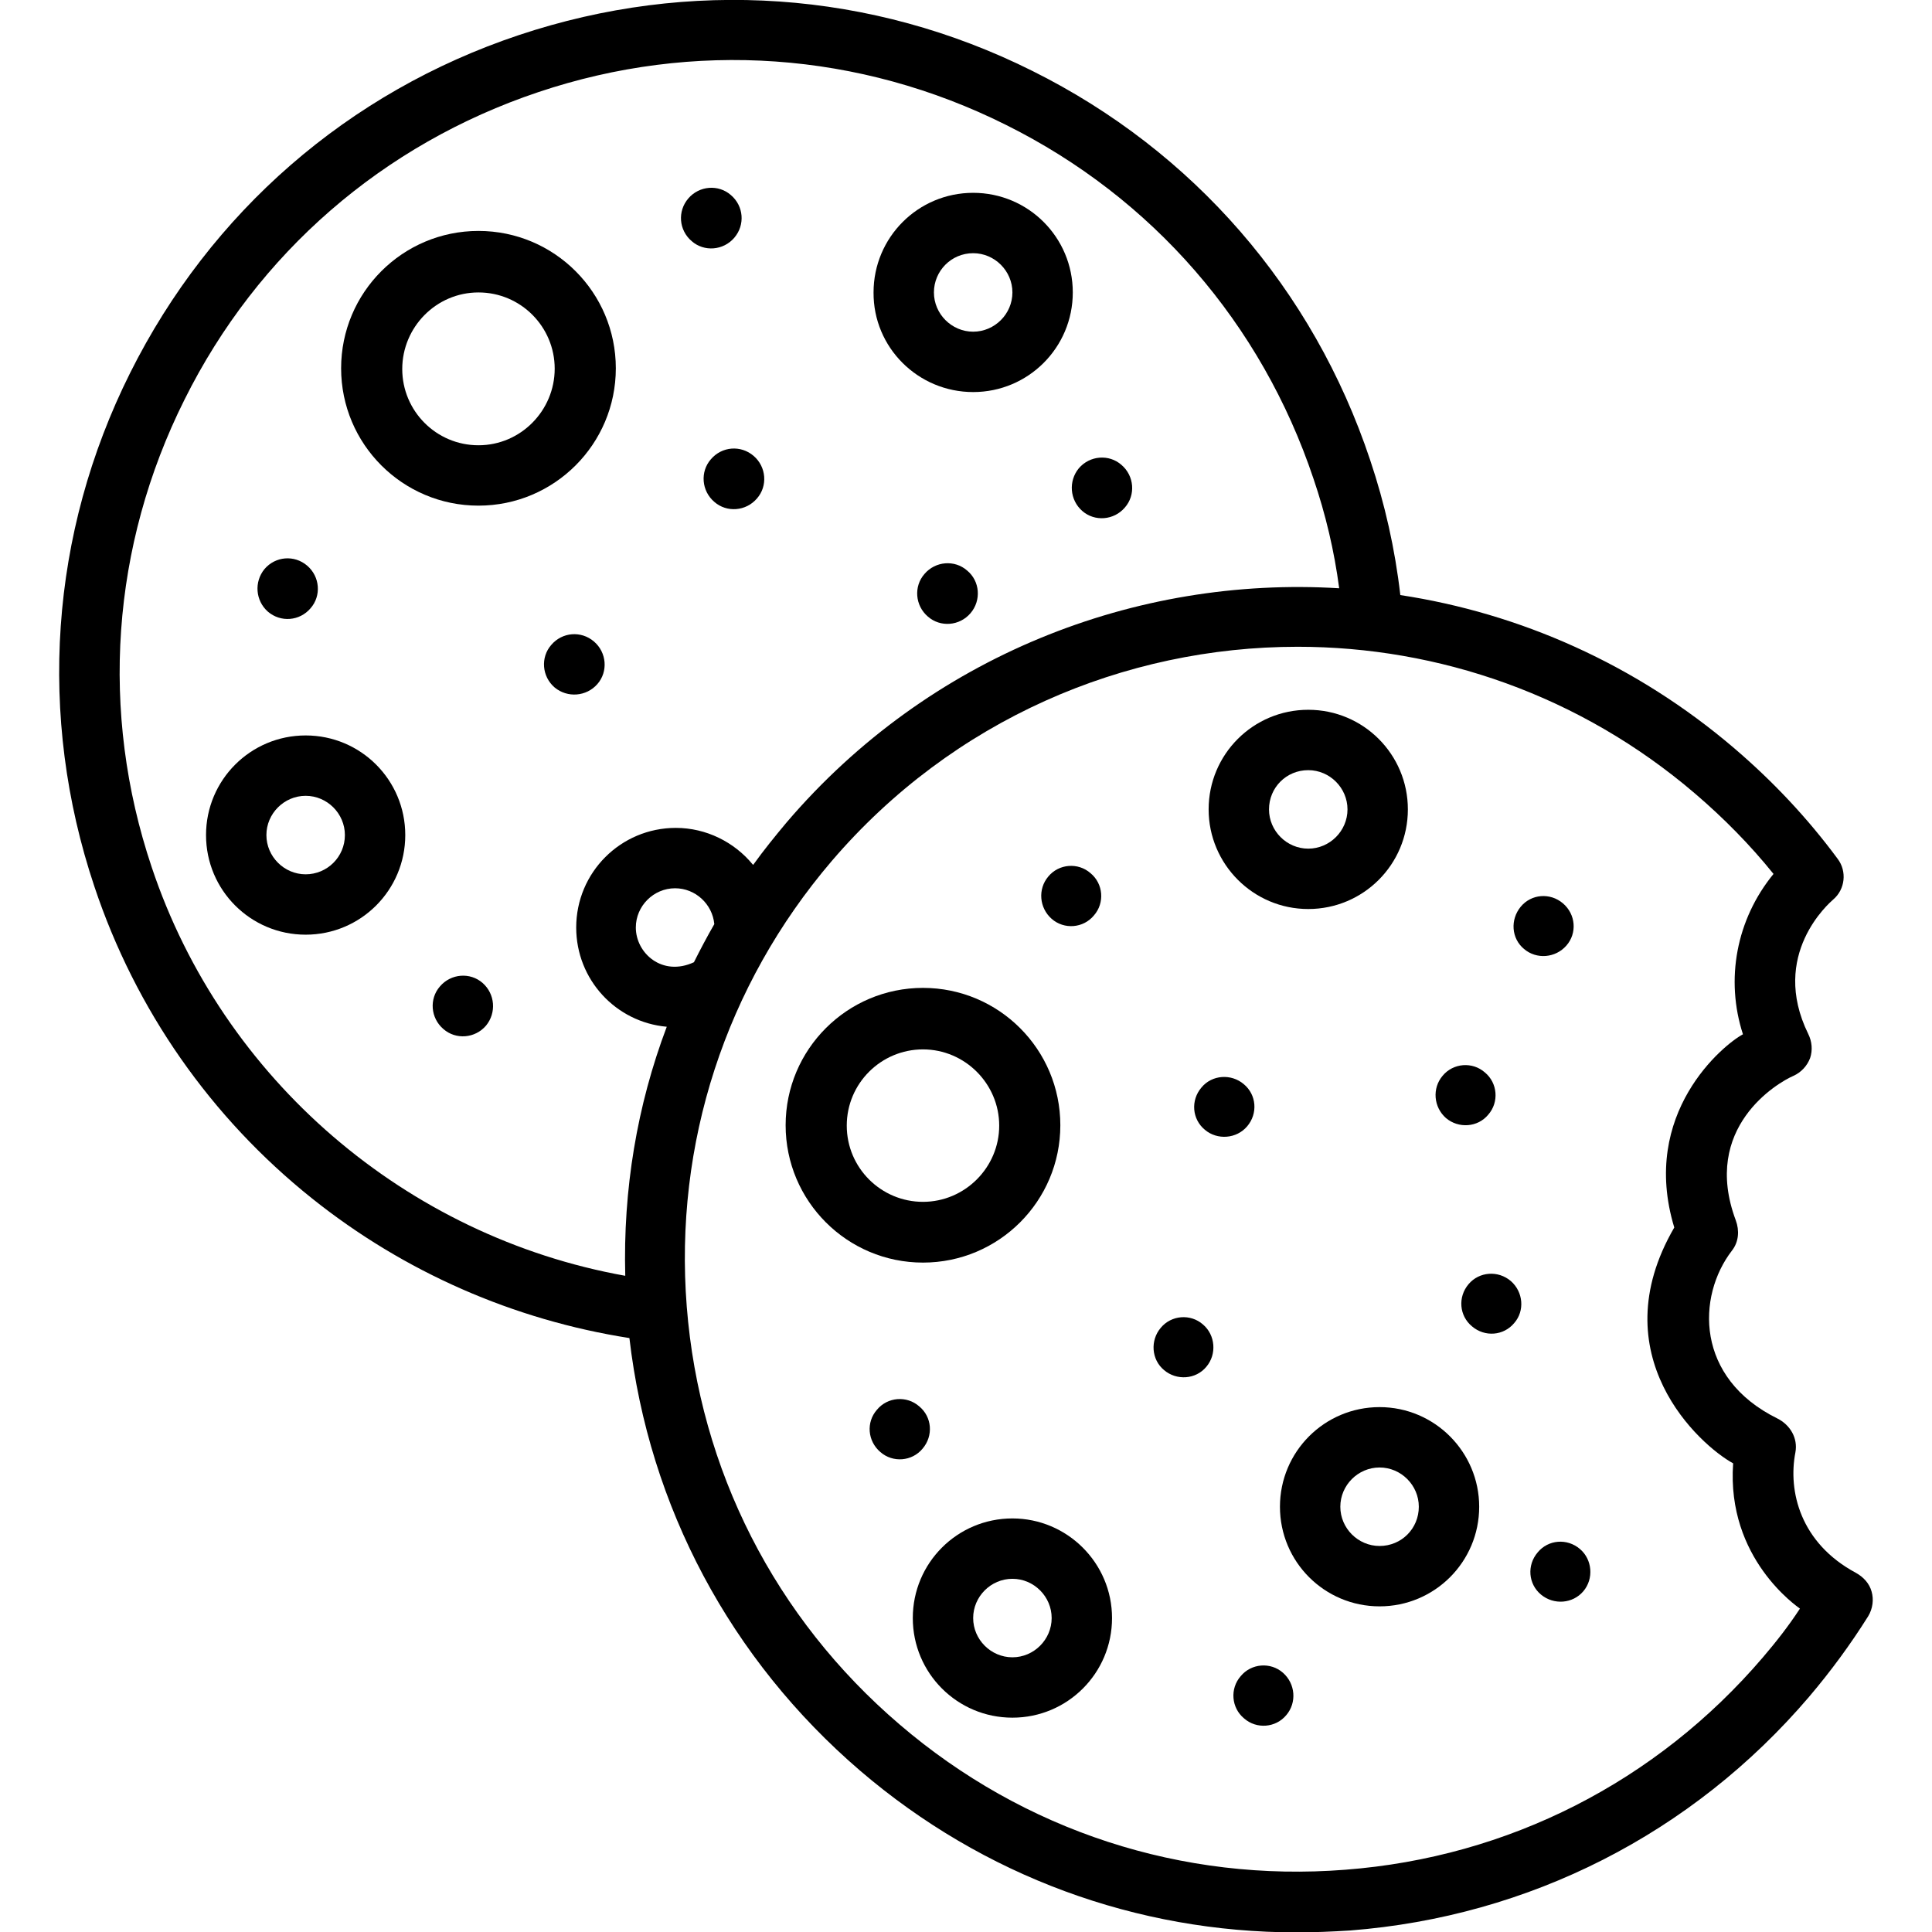 <svg id="Layer_1" enable-background="new 0 0 512 512" height="512" viewBox="0 0 512 512" width="512" xmlns="http://www.w3.org/2000/svg"><g><path d="m126.8 134c20.1 0 36.4-16.3 36.4-36.4s-16.3-36.4-36.4-36.4-36.4 16.3-36.4 36.4 16.3 36.4 36.4 36.4zm0-56.5c11.2 0 20.2 9.1 20.2 20.2s-9 20.3-20.2 20.3-20.2-9.1-20.2-20.2 9-20.3 20.2-20.3z"/><path d="m81 194.9c-14.6 0-26.4 11.8-26.4 26.4s11.8 26.4 26.4 26.4 26.4-11.8 26.4-26.4-11.8-26.4-26.4-26.4zm0 36.8c-5.7 0-10.4-4.7-10.4-10.4s4.7-10.4 10.4-10.4 10.4 4.7 10.4 10.4c0 5.8-4.7 10.4-10.4 10.4z"/><path d="m257.9 103.9c14.6 0 26.4-11.8 26.4-26.4s-11.8-26.4-26.4-26.4-26.4 11.8-26.4 26.4c-.1 14.6 11.8 26.4 26.4 26.4zm0-36.8c5.7 0 10.4 4.7 10.4 10.4s-4.7 10.4-10.4 10.4-10.4-4.7-10.4-10.4 4.6-10.4 10.4-10.4z"/><path d="m281 298.2c0-20.1-16.3-36.4-36.4-36.4s-36.4 16.3-36.4 36.4 16.3 36.4 36.4 36.4 36.4-16.3 36.4-36.4zm-56.6.1c0-11.2 9.1-20.2 20.2-20.2s20.2 9.1 20.2 20.2-9.1 20.2-20.2 20.2-20.2-9-20.2-20.2z"/><path d="m268.3 402.4c-14.6 0-26.4 11.8-26.4 26.4s11.8 26.4 26.4 26.4 26.4-11.8 26.4-26.4-11.9-26.4-26.4-26.4zm0 36.8c-5.7 0-10.4-4.7-10.4-10.4s4.7-10.4 10.4-10.4 10.4 4.7 10.4 10.4-4.7 10.4-10.4 10.4z"/><path d="m346.7 240.9c14.6 0 26.4-11.8 26.4-26.4s-11.8-26.4-26.4-26.4-26.4 11.8-26.4 26.4c0 14.5 11.8 26.4 26.4 26.4zm0-36.8c5.7 0 10.4 4.7 10.4 10.4s-4.7 10.4-10.4 10.4-10.4-4.7-10.4-10.4c0-5.8 4.6-10.4 10.4-10.4z"/><path d="m365.6 372.9c-14.6 0-26.4 11.8-26.4 26.4s11.8 26.4 26.4 26.4 26.4-11.8 26.4-26.4c0-14.5-11.8-26.4-26.4-26.4zm0 36.8c-5.7 0-10.4-4.7-10.4-10.4s4.7-10.4 10.4-10.4 10.4 4.7 10.4 10.4c0 5.8-4.6 10.4-10.4 10.4z"/><path d="m383.2 296.3c3.3 2.8 8.4 2.5 11.2-.9 2.9-3.3 2.5-8.4-.9-11.2-3.3-2.9-8.4-2.5-11.2.9-2.8 3.3-2.4 8.3.9 11.2z"/><path d="m256.3 151.2c-3.3-2.9-8.4-2.5-11.3.9-2.9 3.3-2.5 8.4.9 11.3 3.3 2.9 8.4 2.5 11.3-.9s2.5-8.5-.9-11.3z"/><path d="m286.8 135.4c3.3 2.9 8.4 2.5 11.3-.9 2.9-3.3 2.5-8.4-.9-11.3-3.3-2.9-8.4-2.5-11.3.9-2.8 3.4-2.4 8.4.9 11.3z"/><path d="m188.4 121.7c-2.9 3.3-2.5 8.4.9 11.3 3.3 2.9 8.4 2.5 11.3-.9 2.9-3.3 2.5-8.4-.9-11.3s-8.4-2.5-11.3.9z"/><path d="m71 162.1c3.4 2.9 8.4 2.5 11.3-.9 2.9-3.3 2.5-8.4-.9-11.3s-8.4-2.5-11.3.9c-2.8 3.4-2.4 8.4.9 11.3z"/><path d="m183.3 63.9c3.3 2.9 8.4 2.5 11.3-.9s2.5-8.4-.9-11.3c-3.3-2.9-8.4-2.5-11.3.9s-2.5 8.4.9 11.3z"/><path d="m127.9 260.5c-3.3-2.9-8.4-2.5-11.3.9-2.9 3.3-2.5 8.4.9 11.3 3.3 2.9 8.4 2.5 11.3-.9 2.8-3.4 2.4-8.4-.9-11.3z"/><path d="m158.3 181.3c2.9-3.3 2.5-8.4-.9-11.3s-8.4-2.5-11.3.9c-2.9 3.3-2.5 8.4.9 11.3 3.4 2.8 8.4 2.4 11.3-.9z"/><path d="m244.5 383.9c2.9-3.4 2.5-8.4-.9-11.2-3.3-2.9-8.4-2.5-11.2.9-2.9 3.3-2.5 8.3.9 11.2 3.3 2.9 8.4 2.5 11.2-.9z"/><path d="m400.4 339.5c-3.4-2.9-8.4-2.5-11.2.8-2.9 3.4-2.5 8.4.9 11.2 3.4 2.9 8.4 2.5 11.2-.9 2.8-3.2 2.4-8.2-.9-11.1z"/><path d="m415.1 250.6c2.9-3.3 2.5-8.3-.9-11.2s-8.4-2.5-11.2.9-2.5 8.4.9 11.2c3.3 2.8 8.3 2.4 11.2-.9z"/><path d="m418.7 410.5c-3.4-2.9-8.4-2.5-11.2.9-2.9 3.4-2.5 8.4.9 11.2s8.4 2.4 11.2-.9 2.4-8.4-.9-11.2z"/><path d="m496 421.8c-.6-2.2-2.2-3.9-4.2-5-14.7-7.9-18-21.6-16-31.9.7-3.8-1.4-7.3-4.8-9-21.7-10.7-21.4-32.3-12-44.5 1.8-2.3 2-5.3 1-8-9.2-24.6 11.1-36.5 15.3-38.3 2-.9 3.6-2.6 4.4-4.7.7-2.1.5-4.4-.5-6.4-10.3-21 5.6-34.7 6.6-35.6 3.2-2.7 3.7-7.5 1.2-10.8-7.9-10.7-17.1-20.5-27.4-29.3-26.1-22.3-56.9-35.8-88.5-40.6-1.4-12.2-4.1-24.2-8-35.8-15.1-45.3-46.9-81.9-89.5-103.1-42.6-21.3-90.9-24.6-136.1-9.5s-81.7 46.9-103 89.5-24.6 91-9.5 136.1c10.9 32.7 30.9 61.3 57.7 82.7 24.4 19.5 53.4 32.2 84.1 37 5.2 44.7 26.8 85.2 61.2 114.7 32.6 27.9 73.2 42.8 115.6 42.8 4.7 0 9.4-.2 14.2-.5 47.5-3.7 90.7-25.7 121.6-61.9 5.7-6.7 11-13.9 15.7-21.4 1.2-2 1.5-4.4.9-6.5zm-330.3-83.7c-58-10.4-106.7-52-125.5-108.3-13.8-41.1-10.7-85.1 8.7-123.9 19.3-38.8 52.6-67.7 93.8-81.5 41.1-13.8 85.1-10.7 123.9 8.7 38.8 19.3 67.7 52.6 81.5 93.8 3.2 9.4 5.5 19.1 6.8 29-53.9-3.3-108.7 17.9-146.4 62-3.1 3.7-6.1 7.4-8.9 11.3-.1-.1-.1-.1-.2-.2-4.8-5.8-12.2-9.6-20.3-9.6-14.6 0-26.4 11.8-26.4 26.4 0 13.8 10.5 25.1 24 26.3-7.9 20.9-11.6 43.2-11 66zm2.8-92.3c0-5.7 4.7-10.4 10.4-10.4 5.4 0 9.9 4.2 10.4 9.5-1.9 3.3-3.7 6.7-5.4 10.1-8.4 3.9-15.4-2.4-15.4-9.2zm298.7 193.4c-28.2 33-67.5 53-110.7 56.3-43.2 3.4-85.2-10.3-118.1-38.5-33-28.2-53-67.5-56.4-110.7s10.3-85.2 38.4-118.1c32.1-37.5 77.6-56.8 123.5-56.8 37.3 0 74.8 12.8 105.3 38.9 7.6 6.5 14.6 13.6 20.8 21.3-9.9 12.1-12.8 28-8.1 42.5-5.1 2.7-27.4 20.9-18.2 51.2-19.7 33.9 6.8 57.7 15.6 62.5-1.8 25.3 17.1 38 17.7 38.5-3 4.6-6.3 8.8-9.8 12.9z"/><path d="m330.5 298.5c2.9-3.4 2.5-8.4-.9-11.2-3.3-2.8-8.4-2.5-11.2.9-2.9 3.4-2.5 8.4.9 11.2 3.3 2.8 8.4 2.4 11.2-.9z"/><path d="m278.7 243.5c3.3 2.9 8.4 2.5 11.2-.9 2.9-3.3 2.5-8.4-.9-11.2-3.3-2.9-8.4-2.5-11.2.9-2.8 3.3-2.4 8.3.9 11.2z"/><path d="m318.8 351c-3.3-2.9-8.4-2.5-11.2.9-2.8 3.3-2.5 8.4.9 11.2 3.3 2.8 8.4 2.5 11.2-.9 2.8-3.3 2.4-8.4-.9-11.2z"/><path d="m340 443.3c-3.3-2.9-8.4-2.5-11.2.9-2.9 3.3-2.5 8.4.9 11.2 3.3 2.9 8.4 2.5 11.2-.9 2.8-3.3 2.4-8.3-.9-11.2z"/></g></svg>